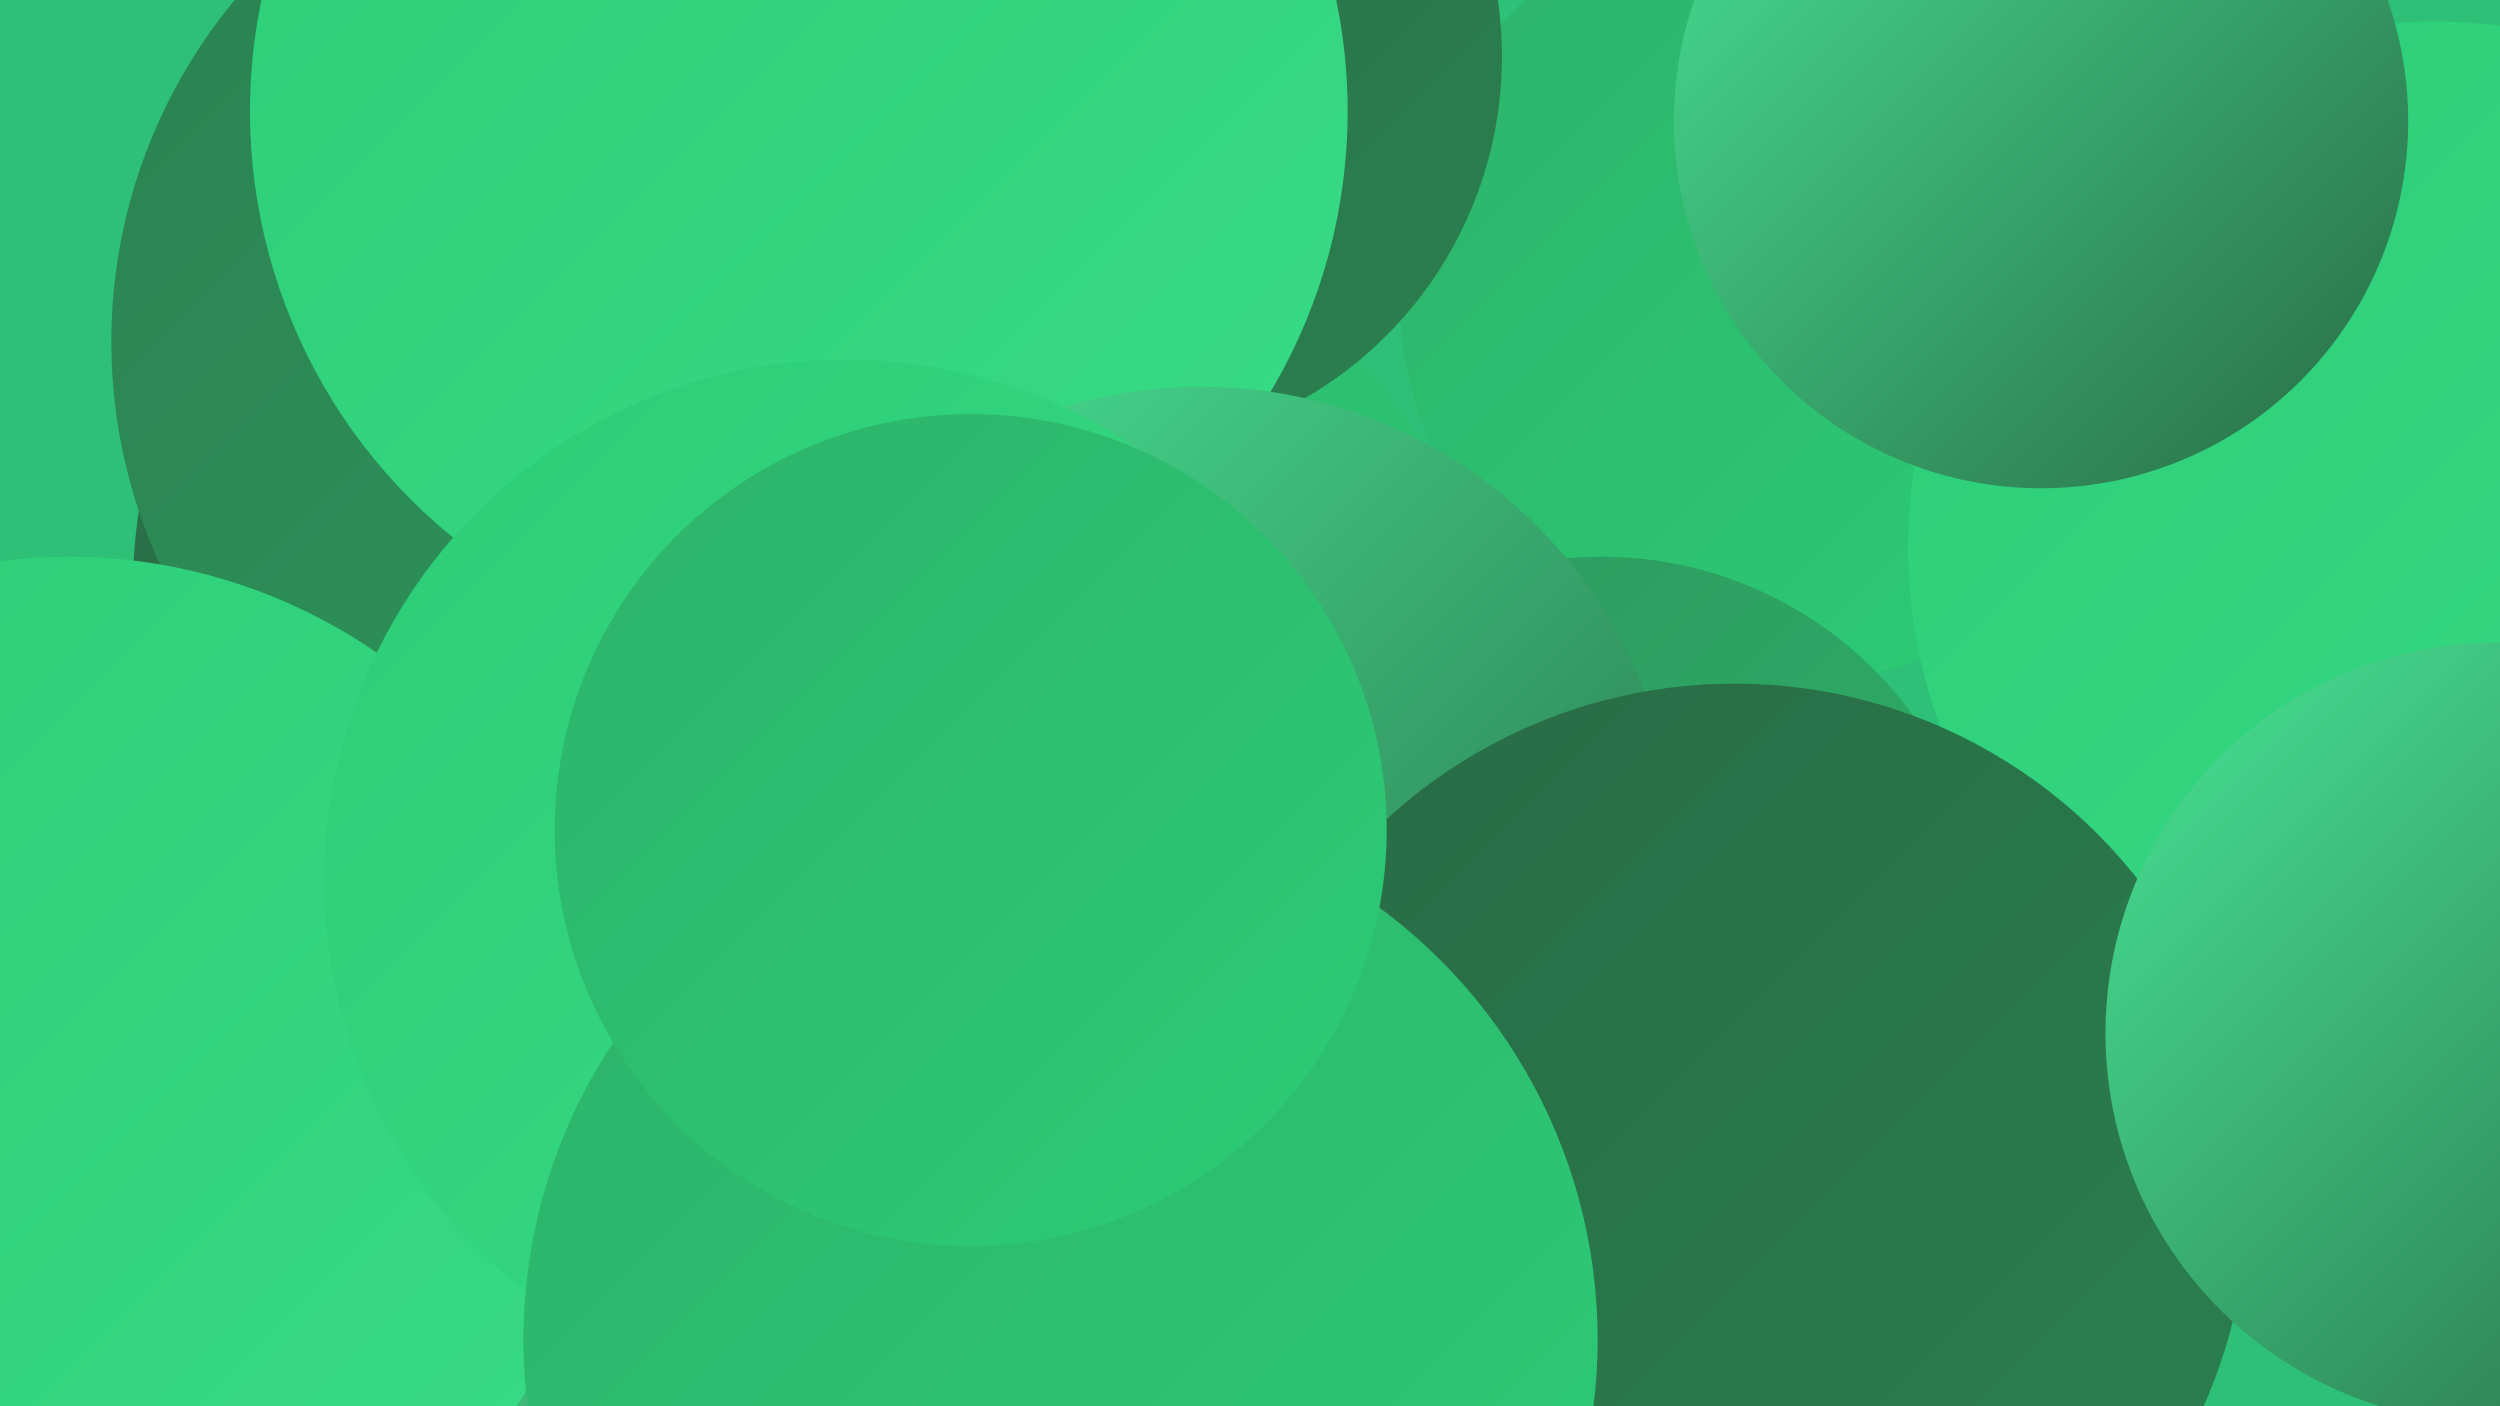 <?xml version="1.0" encoding="UTF-8"?><svg width="1280" height="720" xmlns="http://www.w3.org/2000/svg"><defs><linearGradient id="grad0" x1="0%" y1="0%" x2="100%" y2="100%"><stop offset="0%" style="stop-color:#286a44;stop-opacity:1" /><stop offset="100%" style="stop-color:#2b8150;stop-opacity:1" /></linearGradient><linearGradient id="grad1" x1="0%" y1="0%" x2="100%" y2="100%"><stop offset="0%" style="stop-color:#2b8150;stop-opacity:1" /><stop offset="100%" style="stop-color:#2d995d;stop-opacity:1" /></linearGradient><linearGradient id="grad2" x1="0%" y1="0%" x2="100%" y2="100%"><stop offset="0%" style="stop-color:#2d995d;stop-opacity:1" /><stop offset="100%" style="stop-color:#2db26a;stop-opacity:1" /></linearGradient><linearGradient id="grad3" x1="0%" y1="0%" x2="100%" y2="100%"><stop offset="0%" style="stop-color:#2db26a;stop-opacity:1" /><stop offset="100%" style="stop-color:#2ccd77;stop-opacity:1" /></linearGradient><linearGradient id="grad4" x1="0%" y1="0%" x2="100%" y2="100%"><stop offset="0%" style="stop-color:#2ccd77;stop-opacity:1" /><stop offset="100%" style="stop-color:#38db86;stop-opacity:1" /></linearGradient><linearGradient id="grad5" x1="0%" y1="0%" x2="100%" y2="100%"><stop offset="0%" style="stop-color:#38db86;stop-opacity:1" /><stop offset="100%" style="stop-color:#48e495;stop-opacity:1" /></linearGradient><linearGradient id="grad6" x1="0%" y1="0%" x2="100%" y2="100%"><stop offset="0%" style="stop-color:#48e495;stop-opacity:1" /><stop offset="100%" style="stop-color:#286a44;stop-opacity:1" /></linearGradient></defs><rect width="1280" height="720" fill="#2dc076" /><circle cx="334" cy="302" r="266" fill="url(#grad0)" /><circle cx="331" cy="175" r="274" fill="url(#grad1)" /><circle cx="917" cy="148" r="201" fill="url(#grad3)" /><circle cx="500" cy="366" r="267" fill="url(#grad3)" /><circle cx="120" cy="670" r="202" fill="url(#grad6)" /><circle cx="567" cy="29" r="202" fill="url(#grad0)" /><circle cx="409" cy="57" r="281" fill="url(#grad4)" /><circle cx="407" cy="544" r="185" fill="url(#grad1)" /><circle cx="820" cy="482" r="197" fill="url(#grad2)" /><circle cx="303" cy="653" r="210" fill="url(#grad1)" /><circle cx="1246" cy="280" r="269" fill="url(#grad4)" /><circle cx="615" cy="441" r="243" fill="url(#grad6)" /><circle cx="888" cy="613" r="263" fill="url(#grad0)" /><circle cx="1278" cy="529" r="200" fill="url(#grad6)" /><circle cx="457" cy="649" r="210" fill="url(#grad6)" /><circle cx="35" cy="563" r="278" fill="url(#grad4)" /><circle cx="433" cy="451" r="267" fill="url(#grad4)" /><circle cx="543" cy="686" r="275" fill="url(#grad3)" /><circle cx="1045" cy="62" r="188" fill="url(#grad6)" /><circle cx="497" cy="425" r="213" fill="url(#grad3)" /></svg>